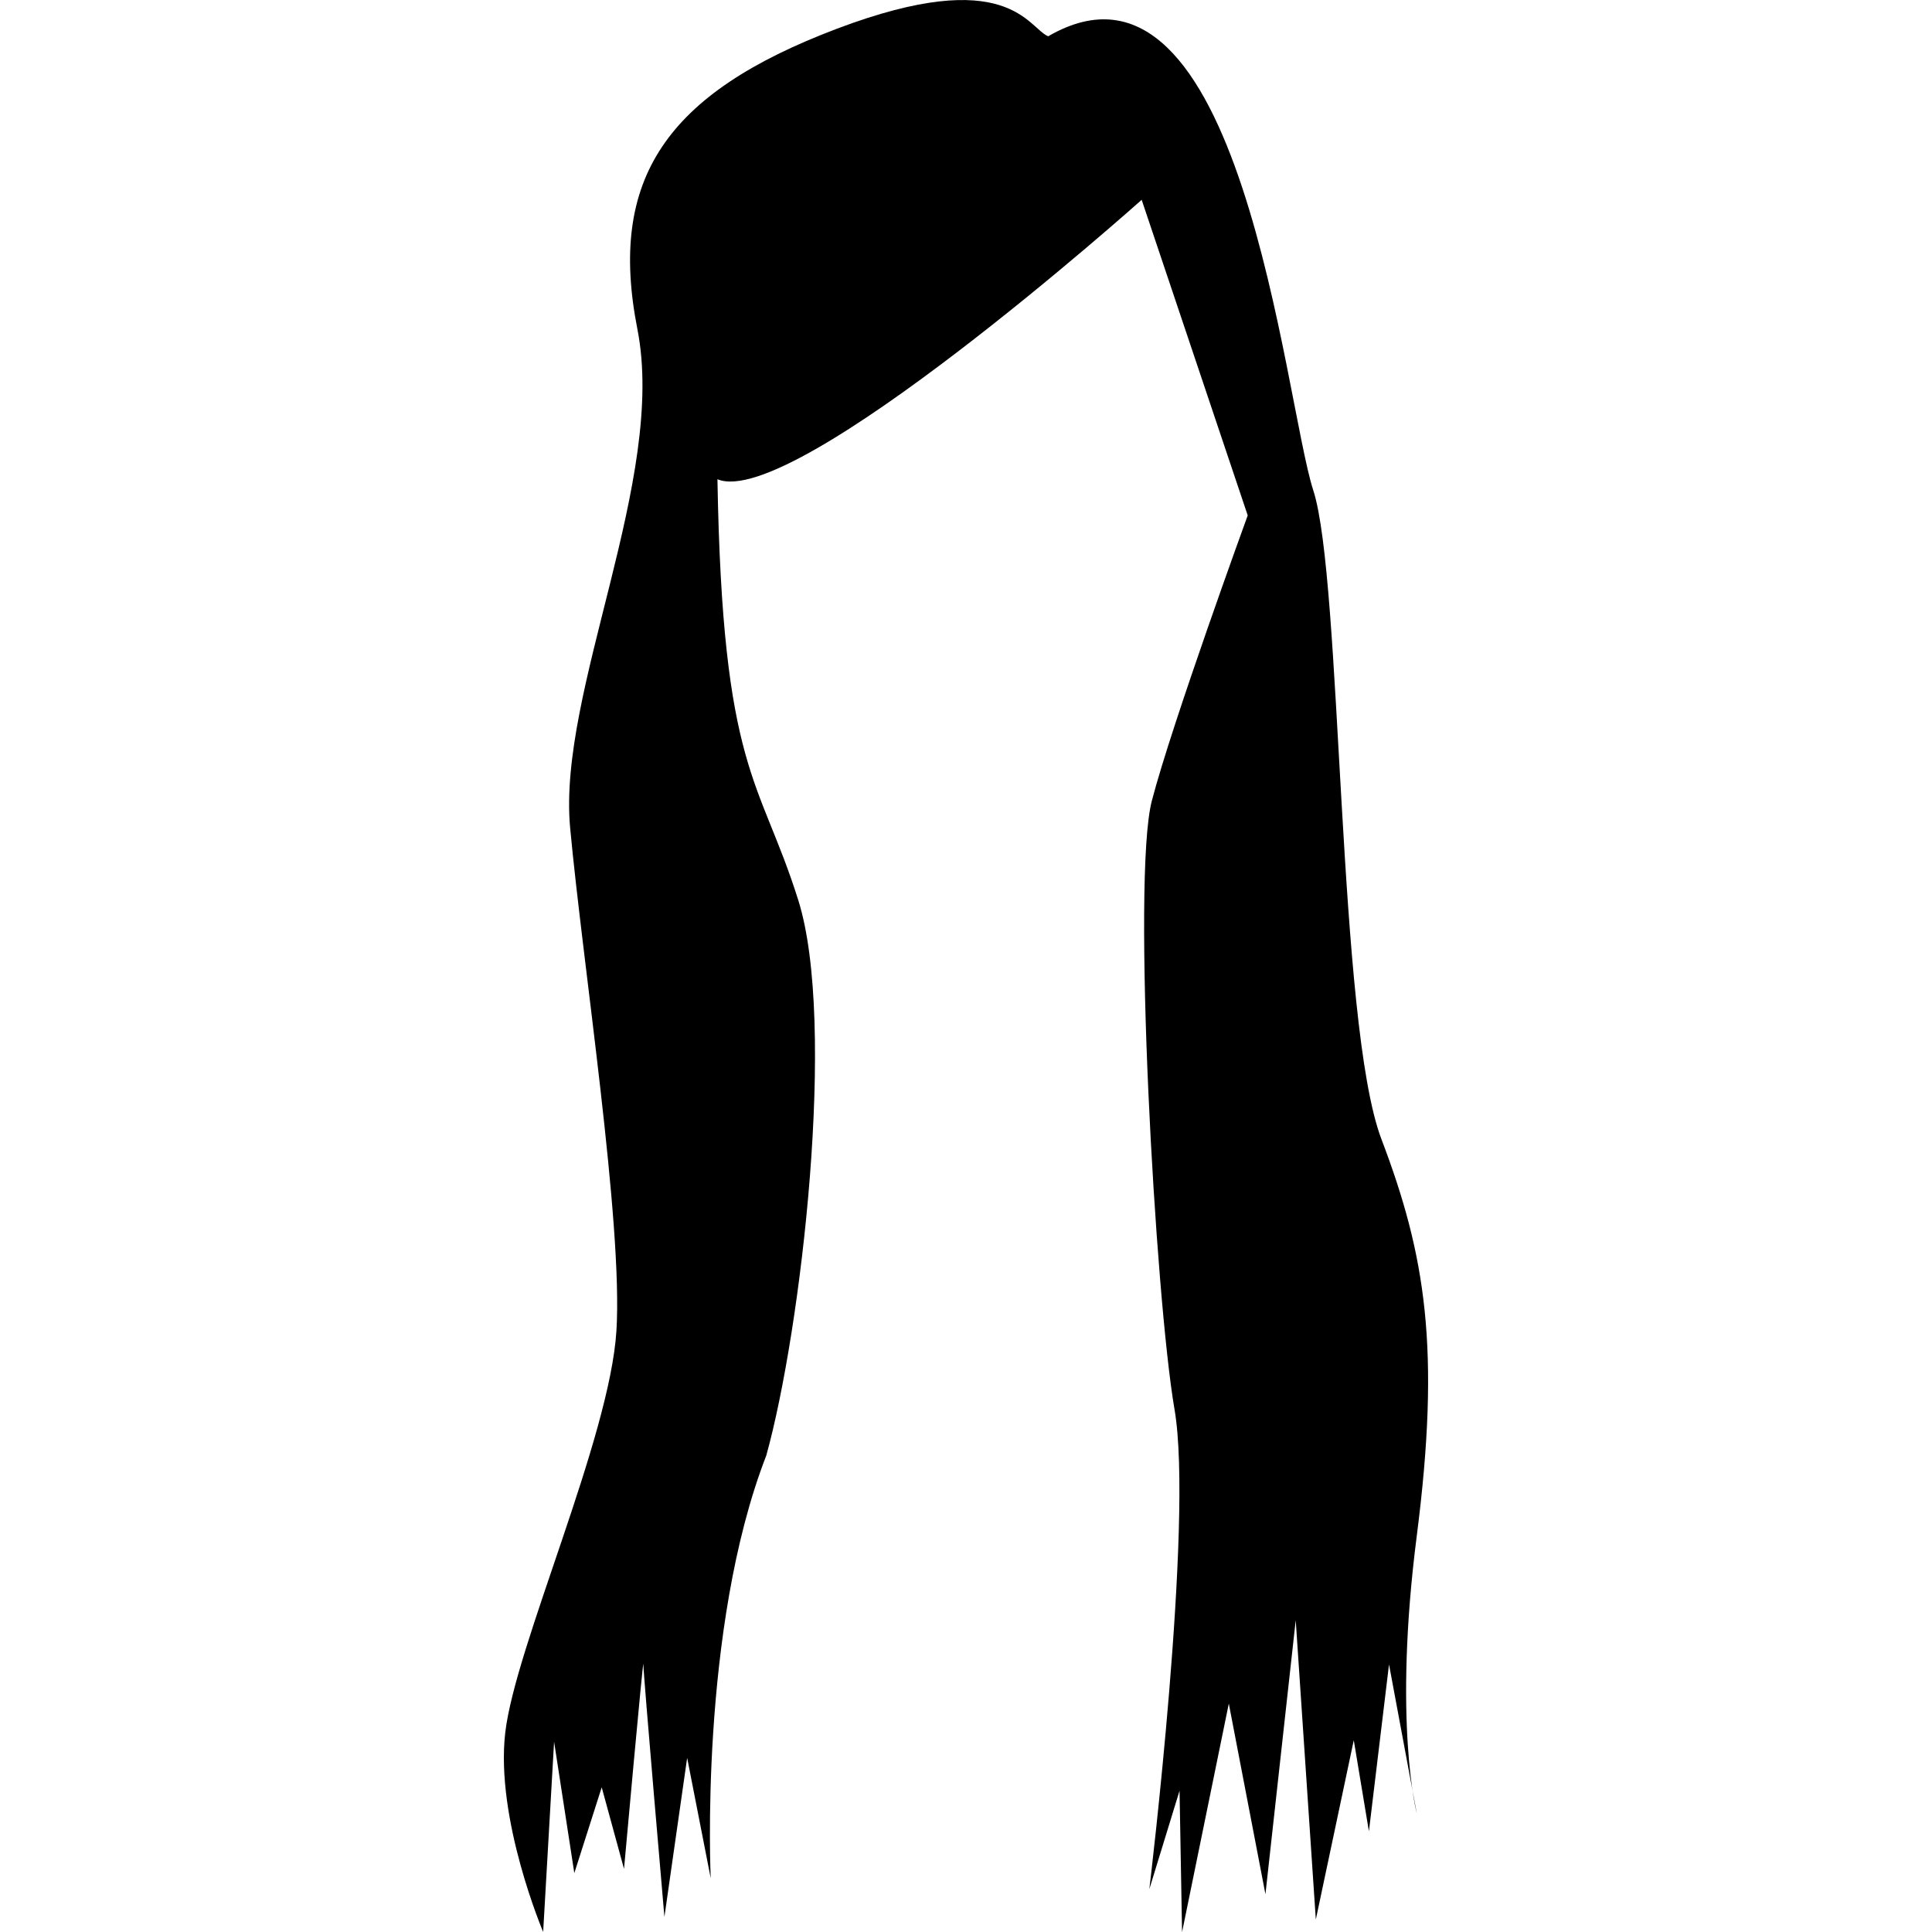 <?xml version="1.0" encoding="iso-8859-1"?>
<!-- Uploaded to: SVG Repo, www.svgrepo.com, Generator: SVG Repo Mixer Tools -->
<!DOCTYPE svg PUBLIC "-//W3C//DTD SVG 1.1//EN" "http://www.w3.org/Graphics/SVG/1.1/DTD/svg11.dtd">
<svg fill="#000000" version="1.1" id="Capa_1" xmlns="http://www.w3.org/2000/svg" xmlns:xlink="http://www.w3.org/1999/xlink" 
	 width="800px" height="800px" viewBox="0 0 30.75 30.749"
	 xml:space="preserve">
<g>
	<path d="M16.683,0.577c-0.322-0.134-0.637-1.151-3.363-0.12c-2.726,1.031-3.644,2.398-3.175,4.782
		C10.614,7.624,8.874,11,9.074,13.17c0.2,2.17,0.844,6.296,0.737,8.012c-0.107,1.715-1.607,5.011-1.769,6.391
		c-0.161,1.379,0.603,3.175,0.603,3.175l0.174-3.027l0.322,2.091l0.436-1.365l0.355,1.298c0,0,0.308-3.416,0.308-3.256
		c0,0.161,0.335,4.02,0.335,4.02l0.362-2.531l0.375,1.916c0,0-0.188-3.967,0.884-6.727c0.556-1.996,1.125-6.886,0.509-8.842
		c-0.616-1.955-1.206-2.036-1.286-6.698c1.206,0.51,6.752-4.447,6.752-4.447l1.688,5.023c0,0-1.206,3.31-1.526,4.542
		c-0.321,1.231,0.054,7.904,0.361,9.687c0.309,1.781-0.401,7.636-0.401,7.636l0.481-1.567l0.04,2.251l0.744-3.638l0.583,3.034
		l0.482-4.36l0.32,4.763l0.604-2.854l0.241,1.45l0.32-2.656l0.442,2.372c0,0-0.382-1.447,0-4.421
		c0.381-2.976,0.141-4.462-0.563-6.312c-0.702-1.849-0.622-8.901-1.085-10.328C20.439,6.371,19.756-1.205,16.683,0.577z"/>
</g>
</svg>